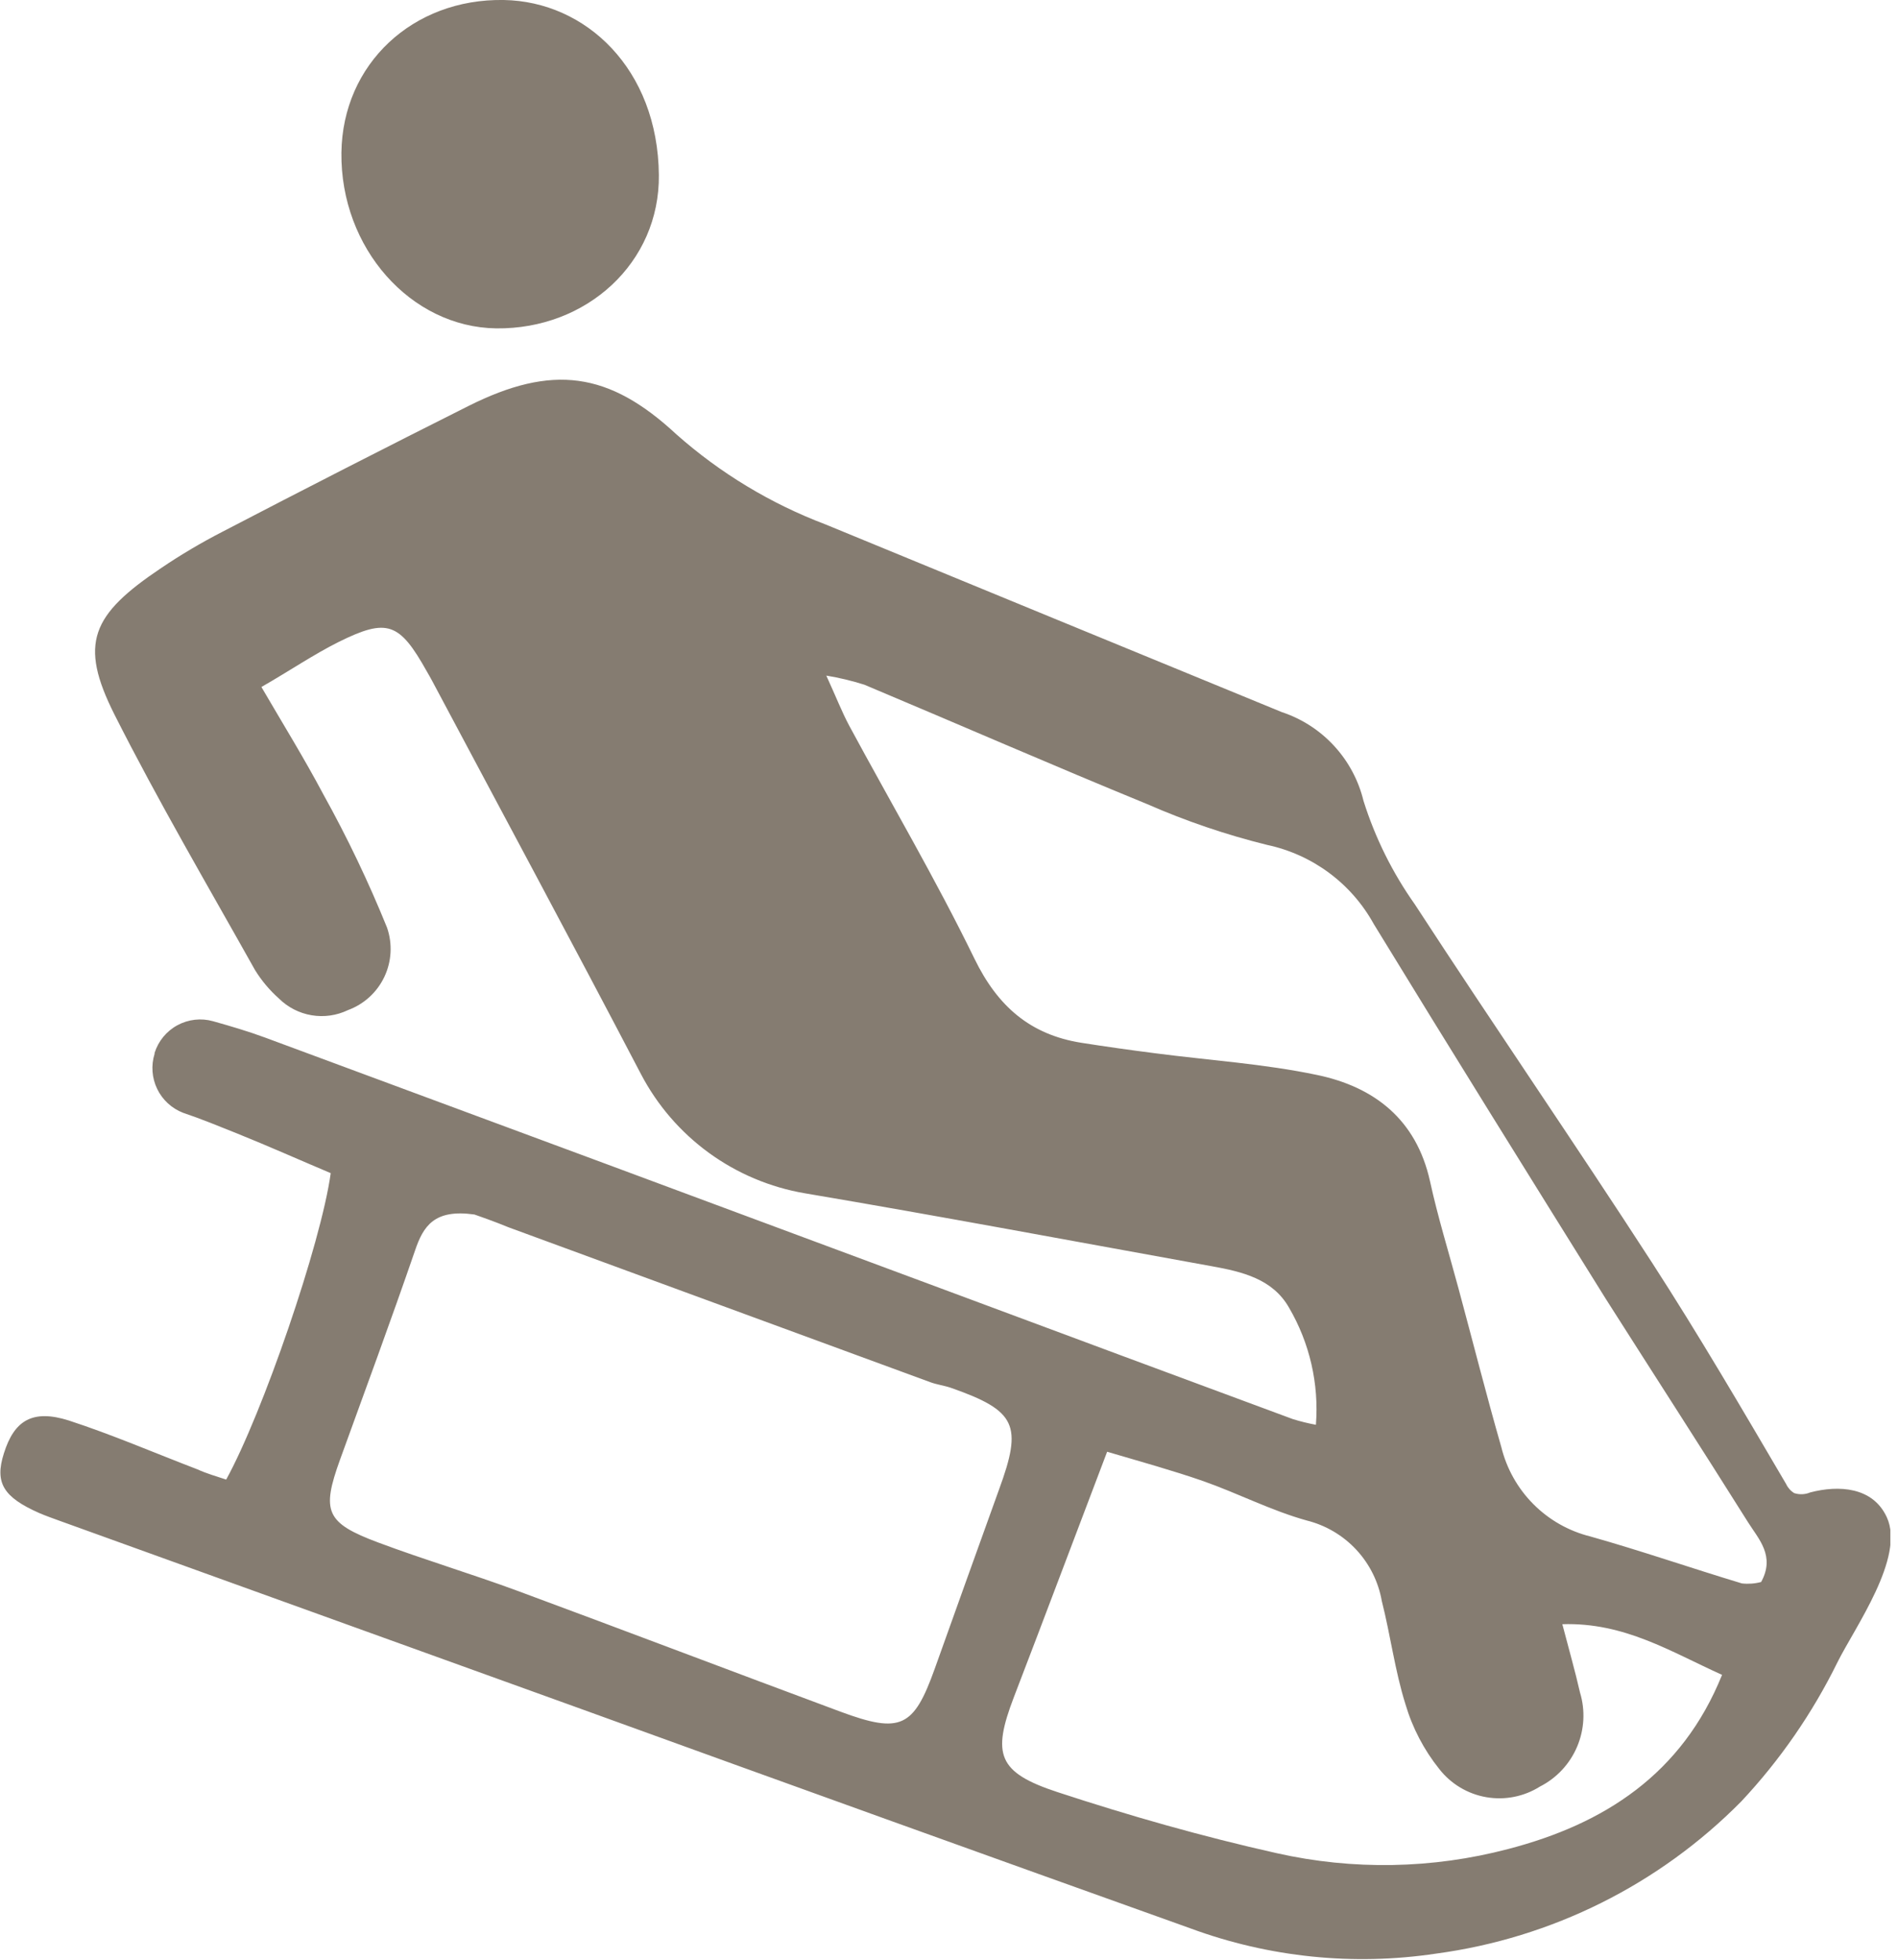 <svg width="93" height="96" viewBox="0 0 93 96" fill="none" xmlns="http://www.w3.org/2000/svg">
<g clip-path="url(#clip0_889_228)">
<path d="M11.083 72.479C12.858 69.257 15.73 60.921 16.205 57.468C14.717 56.84 13.166 56.148 11.586 55.512C10.727 55.169 9.867 54.813 8.973 54.513C8.416 54.298 7.961 53.88 7.702 53.343C7.442 52.805 7.397 52.189 7.575 51.62V51.578C7.758 50.998 8.159 50.511 8.694 50.222C9.228 49.932 9.855 49.862 10.44 50.026C11.314 50.271 12.166 50.523 12.998 50.83C24.178 54.967 35.371 59.12 46.575 63.289C52.165 65.372 57.755 67.447 63.346 69.516C63.717 69.631 64.095 69.724 64.478 69.795C64.634 67.791 64.174 65.786 63.157 64.051C62.361 62.654 60.872 62.297 59.398 62.032C52.745 60.83 46.121 59.586 39.433 58.454C37.735 58.164 36.127 57.486 34.734 56.473C33.342 55.46 32.202 54.138 31.404 52.612C28.036 46.169 24.584 39.761 21.167 33.339C21.09 33.193 20.999 33.039 20.915 32.892C19.573 30.495 18.98 30.265 16.597 31.445C15.367 32.06 14.221 32.843 12.809 33.654C13.885 35.498 14.906 37.148 15.849 38.923C17.02 41.03 18.06 43.208 18.965 45.442C19.238 46.232 19.191 47.098 18.833 47.853C18.475 48.608 17.835 49.193 17.051 49.481C16.497 49.747 15.876 49.836 15.27 49.734C14.665 49.633 14.105 49.347 13.669 48.915C13.211 48.509 12.816 48.038 12.495 47.518C10.168 43.367 7.757 39.258 5.612 35.009C3.851 31.515 4.48 30.118 7.897 27.826C8.86 27.175 9.861 26.583 10.895 26.051C14.896 23.968 18.917 21.914 22.956 19.887C27.058 17.833 29.832 18.197 33.151 21.285C35.296 23.183 37.768 24.674 40.446 25.688C47.9 28.758 55.354 31.823 62.808 34.884C63.79 35.209 64.673 35.78 65.373 36.542C66.074 37.304 66.569 38.231 66.812 39.237C67.382 41.046 68.231 42.755 69.327 44.303C73.157 50.187 77.14 55.973 80.955 61.864C83.247 65.407 85.379 69.055 87.517 72.695C87.603 72.88 87.741 73.036 87.915 73.142C88.172 73.225 88.45 73.213 88.698 73.108C90.096 72.744 91.766 72.835 92.451 74.323C93.359 76.287 90.885 79.718 90.033 81.43C88.808 83.921 87.221 86.217 85.323 88.243C81.303 92.314 76.046 94.936 70.376 95.699C66.32 96.309 62.176 95.884 58.328 94.463C48.387 90.908 38.455 87.333 28.532 83.736L2.9 74.491C2.579 74.372 2.25 74.26 1.929 74.121C0.154 73.338 -0.265 72.632 0.189 71.2C0.692 69.586 1.587 69.02 3.375 69.586C5.514 70.284 7.568 71.172 9.665 71.975C10.126 72.185 10.615 72.325 11.083 72.479ZM23.249 59.495C21.279 59.215 20.741 60.061 20.335 61.263C19.154 64.694 17.896 68.097 16.66 71.507C15.744 74.044 15.961 74.603 18.546 75.567C20.81 76.413 23.13 77.105 25.394 77.943C30.663 79.893 35.911 81.891 41.18 83.848C44.136 84.945 44.772 84.617 45.799 81.751C46.826 78.886 47.895 75.889 48.951 72.968C50.111 69.809 49.803 69.11 46.596 67.985C46.274 67.874 45.897 67.825 45.596 67.713L24.926 60.124C24.2 59.824 23.466 59.572 23.249 59.495ZM86.294 77.496C86.993 76.224 86.175 75.4 85.651 74.568C83.345 70.899 80.997 67.266 78.663 63.597C74.862 57.496 71.06 51.396 67.315 45.268C66.773 44.284 66.026 43.428 65.124 42.759C64.222 42.09 63.187 41.623 62.088 41.389C60.076 40.892 58.11 40.223 56.211 39.391C51.571 37.49 46.98 35.485 42.354 33.542C41.744 33.349 41.12 33.199 40.488 33.095C40.971 34.15 41.25 34.87 41.606 35.54C43.661 39.349 45.855 43.08 47.749 46.966C48.881 49.293 50.474 50.683 52.983 51.082C54.178 51.27 55.373 51.438 56.575 51.592C59.237 51.941 61.927 52.109 64.548 52.661C67.343 53.248 69.397 54.841 70.068 57.86C70.453 59.628 70.991 61.354 71.466 63.122C72.165 65.707 72.821 68.307 73.562 70.885C73.822 71.944 74.366 72.912 75.135 73.684C75.905 74.457 76.871 75.004 77.93 75.267C80.41 75.966 82.87 76.818 85.351 77.566C85.667 77.602 85.987 77.578 86.294 77.496ZM54.248 71.116C52.619 75.393 51.166 79.271 49.677 83.142C48.608 85.937 48.881 86.825 51.816 87.789C55.345 88.949 58.929 89.969 62.556 90.78C66.298 91.622 70.188 91.552 73.897 90.577C78.6 89.354 82.416 86.916 84.379 82.045C81.864 80.913 79.593 79.466 76.553 79.564C76.874 80.794 77.175 81.842 77.419 82.912C77.685 83.787 77.633 84.729 77.274 85.571C76.915 86.413 76.272 87.102 75.456 87.517C74.673 88.01 73.735 88.196 72.823 88.037C71.912 87.879 71.092 87.387 70.522 86.657C69.769 85.717 69.207 84.64 68.866 83.484C68.349 81.842 68.132 80.102 67.706 78.425C67.54 77.483 67.105 76.61 66.452 75.91C65.8 75.211 64.959 74.716 64.031 74.484C62.291 74.002 60.655 73.149 58.943 72.549C57.469 72.038 55.98 71.626 54.248 71.116Z" fill="#857C71"/>
<path d="M24.318 16.086C20.125 16.03 16.673 12.152 16.729 7.477C16.785 3.137 20.223 -0.077 24.688 -0C28.706 0.07 32.235 3.382 32.284 8.574C32.326 12.872 28.748 16.135 24.318 16.086Z" fill="#857C71"/>
</g>
<defs>
<clipPath id="clip0_889_228">
<rect width="92.625" height="96" fill="white"/>
</clipPath>
</defs>
</svg>

